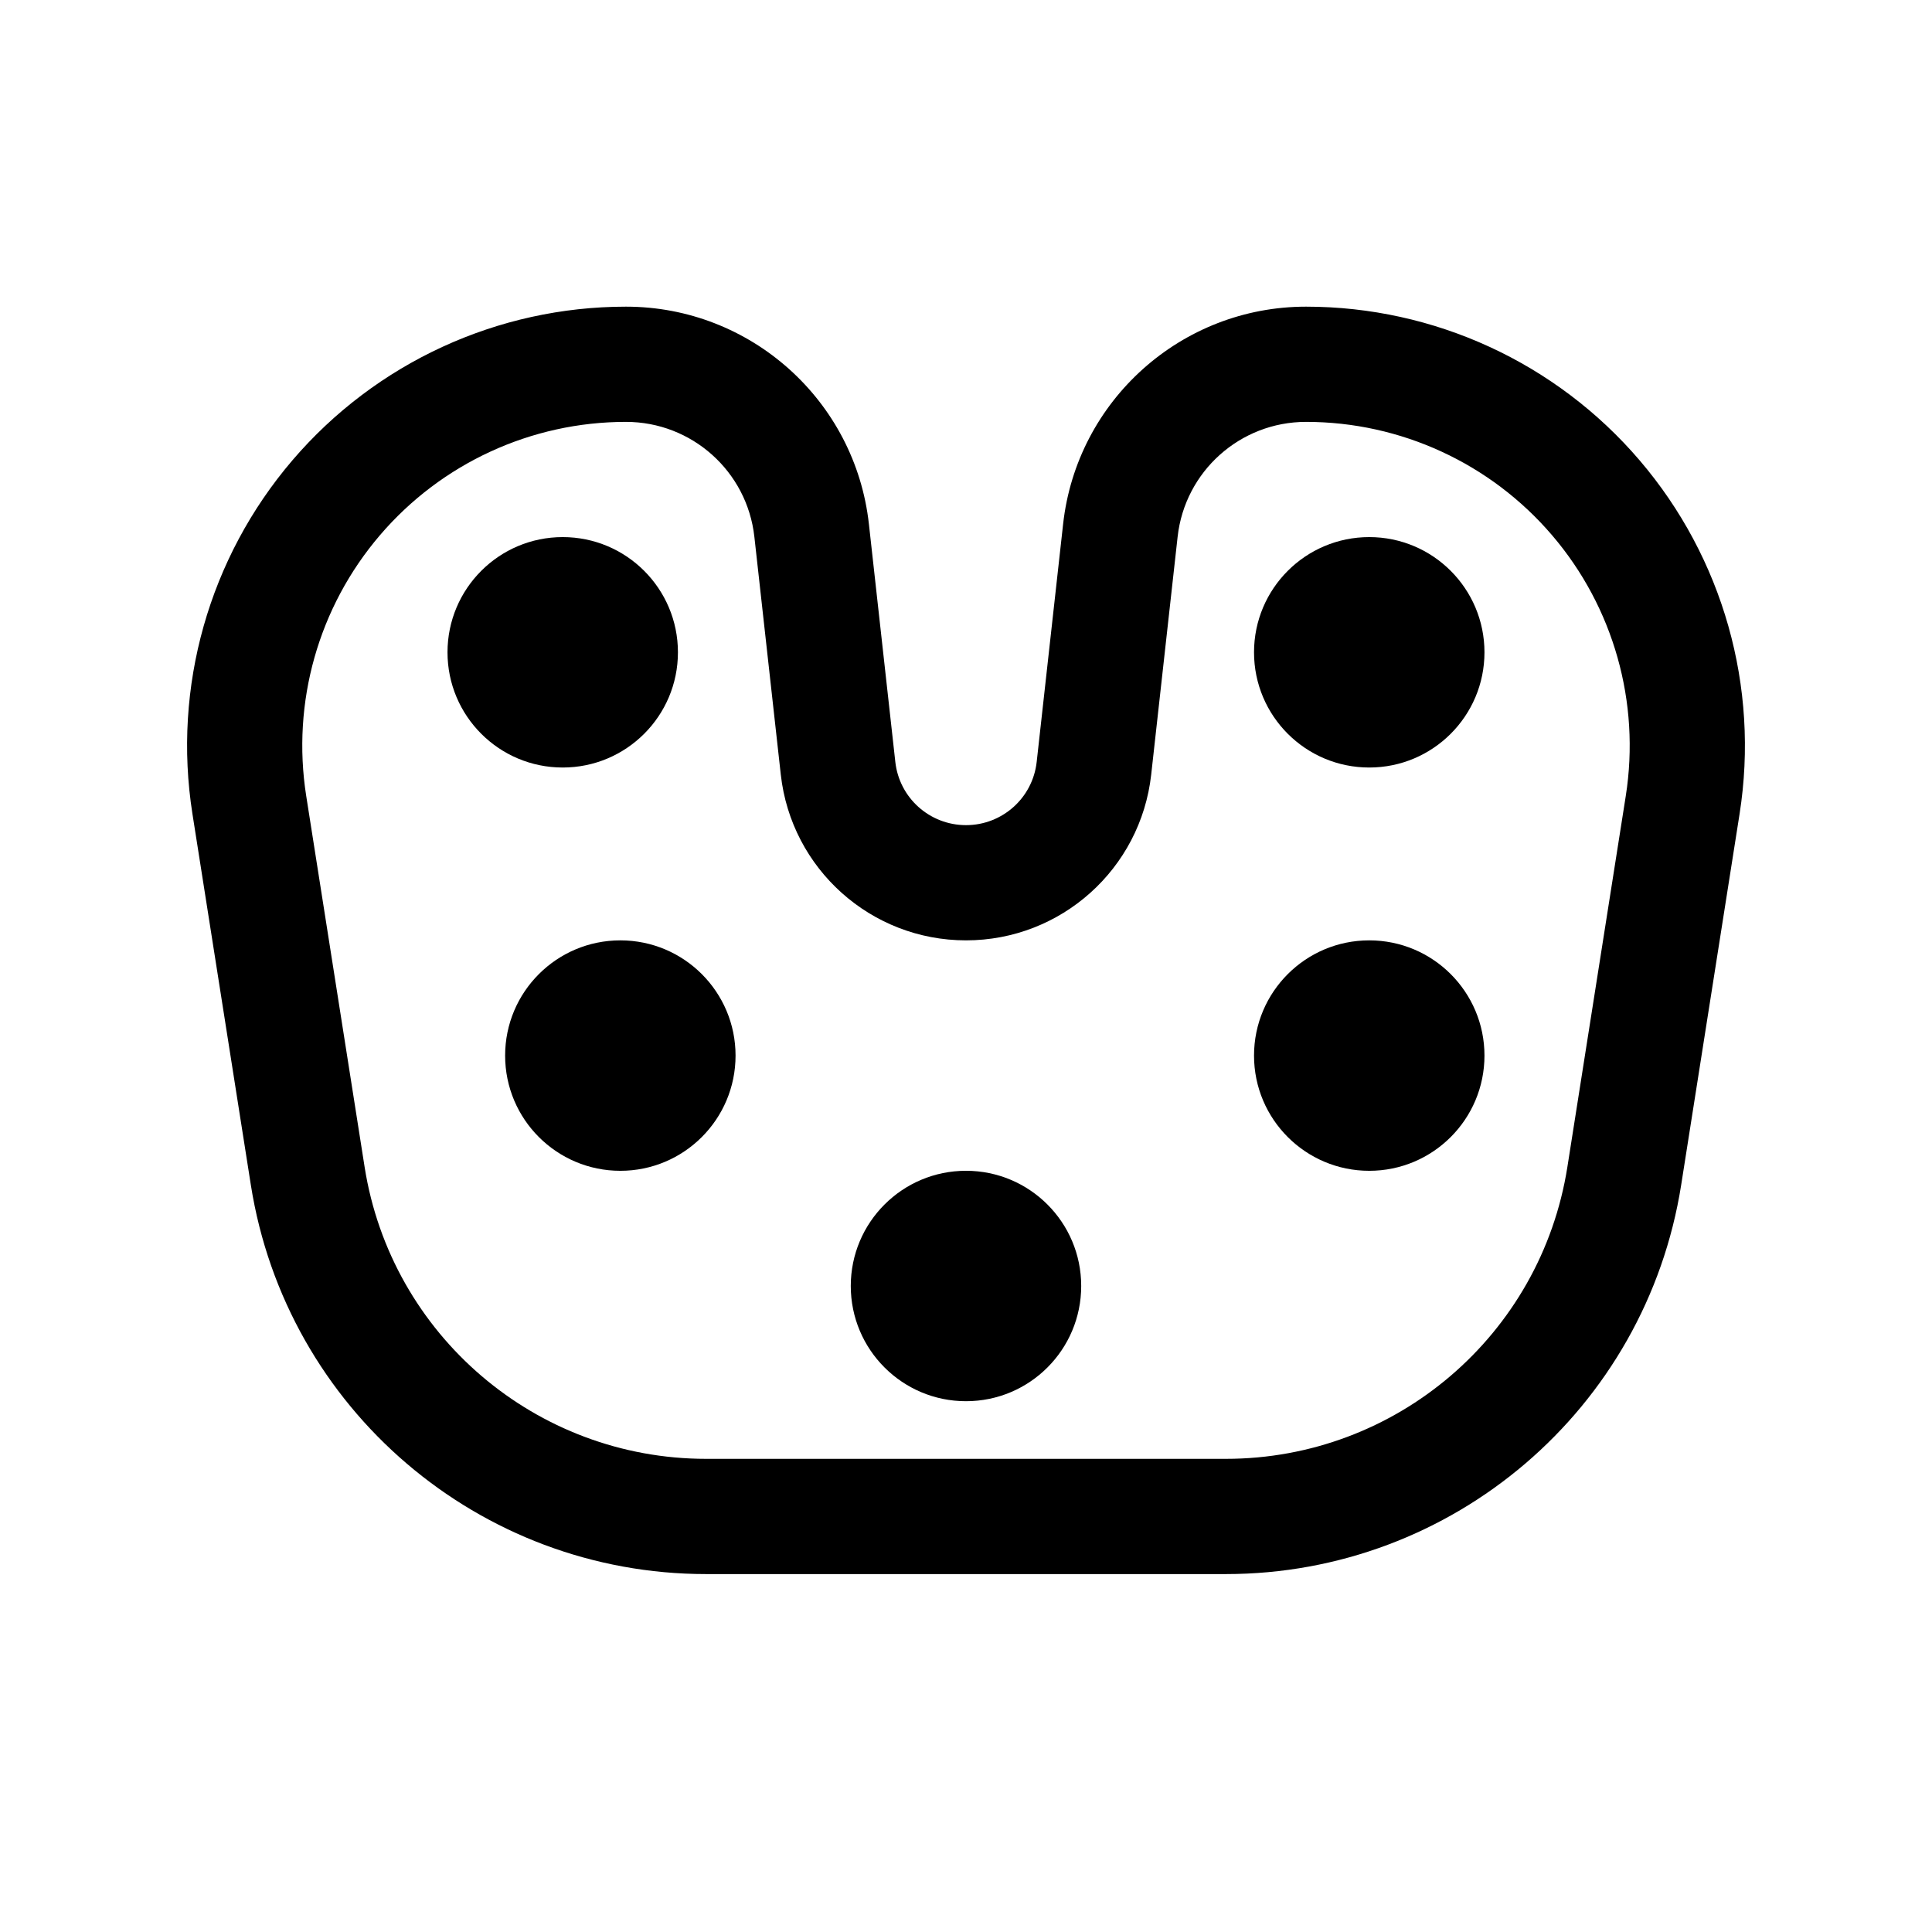 <?xml version="1.0" encoding="UTF-8"?>
<!-- Uploaded to: SVG Repo, www.svgrepo.com, Generator: SVG Repo Mixer Tools -->
<svg fill="#000000" width="800px" height="800px" version="1.1" viewBox="144 144 512 512" xmlns="http://www.w3.org/2000/svg">
 <g fill-rule="evenodd">
  <path d="m605.01 359.67c5.285-33.605-4.391-67.82-26.488-93.672-22.098-25.852-54.402-40.73-88.402-40.73h-0.016c-32.996 0-60.73 24.82-64.367 57.609-2.293 20.574-4.953 44.527-7.004 63.035-1.059 9.551-9.117 16.758-18.73 16.758-9.617 0-17.676-7.207-18.734-16.758-2.051-18.508-4.711-42.461-7-63.035-3.641-32.789-31.375-57.609-64.367-57.609h-0.016c-34.004 0-66.309 14.879-88.406 40.73-22.094 25.852-31.773 60.066-26.484 93.672 5.125 32.586 10.621 67.512 15.477 98.336 9.359 59.387 60.539 103.14 120.66 103.14h137.74c60.121 0 111.3-43.75 120.66-103.14zm-30.16-4.75-15.477 98.336c-7.019 44.547-45.41 77.352-90.504 77.352h-137.74c-45.09 0-83.484-32.805-90.504-77.352-4.836-30.824-10.336-65.734-15.477-98.336-3.894-24.785 3.234-50.023 19.531-69.074 16.297-19.066 40.125-30.043 65.203-30.043h0.016c17.434 0 32.094 13.113 34.016 30.449 2.293 20.559 4.953 44.527 7.004 63.035 2.789 25.004 23.906 43.918 49.082 43.918 25.172 0 46.289-18.914 49.078-43.918 2.051-18.508 4.711-42.477 7.004-63.035 1.922-17.336 16.586-30.449 34.02-30.449h0.016c25.074 0 48.902 10.977 65.199 30.043 16.297 19.051 23.426 44.289 19.531 69.074z"/>
  <path d="m430.53 484.8c0 16.863-13.668 30.535-30.531 30.535s-30.535-13.672-30.535-30.535c0-16.863 13.672-30.531 30.535-30.531s30.531 13.668 30.531 30.531"/>
  <path d="m537.4 423.74c0 16.863-13.672 30.535-30.535 30.535-16.863 0-30.535-13.672-30.535-30.535s13.672-30.535 30.535-30.535c16.863 0 30.535 13.672 30.535 30.535"/>
  <path d="m338.93 423.74c0 16.863-13.668 30.535-30.531 30.535-16.863 0-30.535-13.672-30.535-30.535s13.672-30.535 30.535-30.535c16.863 0 30.531 13.672 30.531 30.535"/>
  <path d="m323.66 316.87c0 16.863-13.672 30.531-30.535 30.531-16.863 0-30.531-13.668-30.531-30.531 0-16.863 13.668-30.535 30.531-30.535 16.863 0 30.535 13.672 30.535 30.535"/>
  <path d="m537.4 316.87c0 16.863-13.672 30.531-30.535 30.531-16.863 0-30.535-13.668-30.535-30.531 0-16.863 13.672-30.535 30.535-30.535 16.863 0 30.535 13.672 30.535 30.535"/>
 </g>
</svg>
